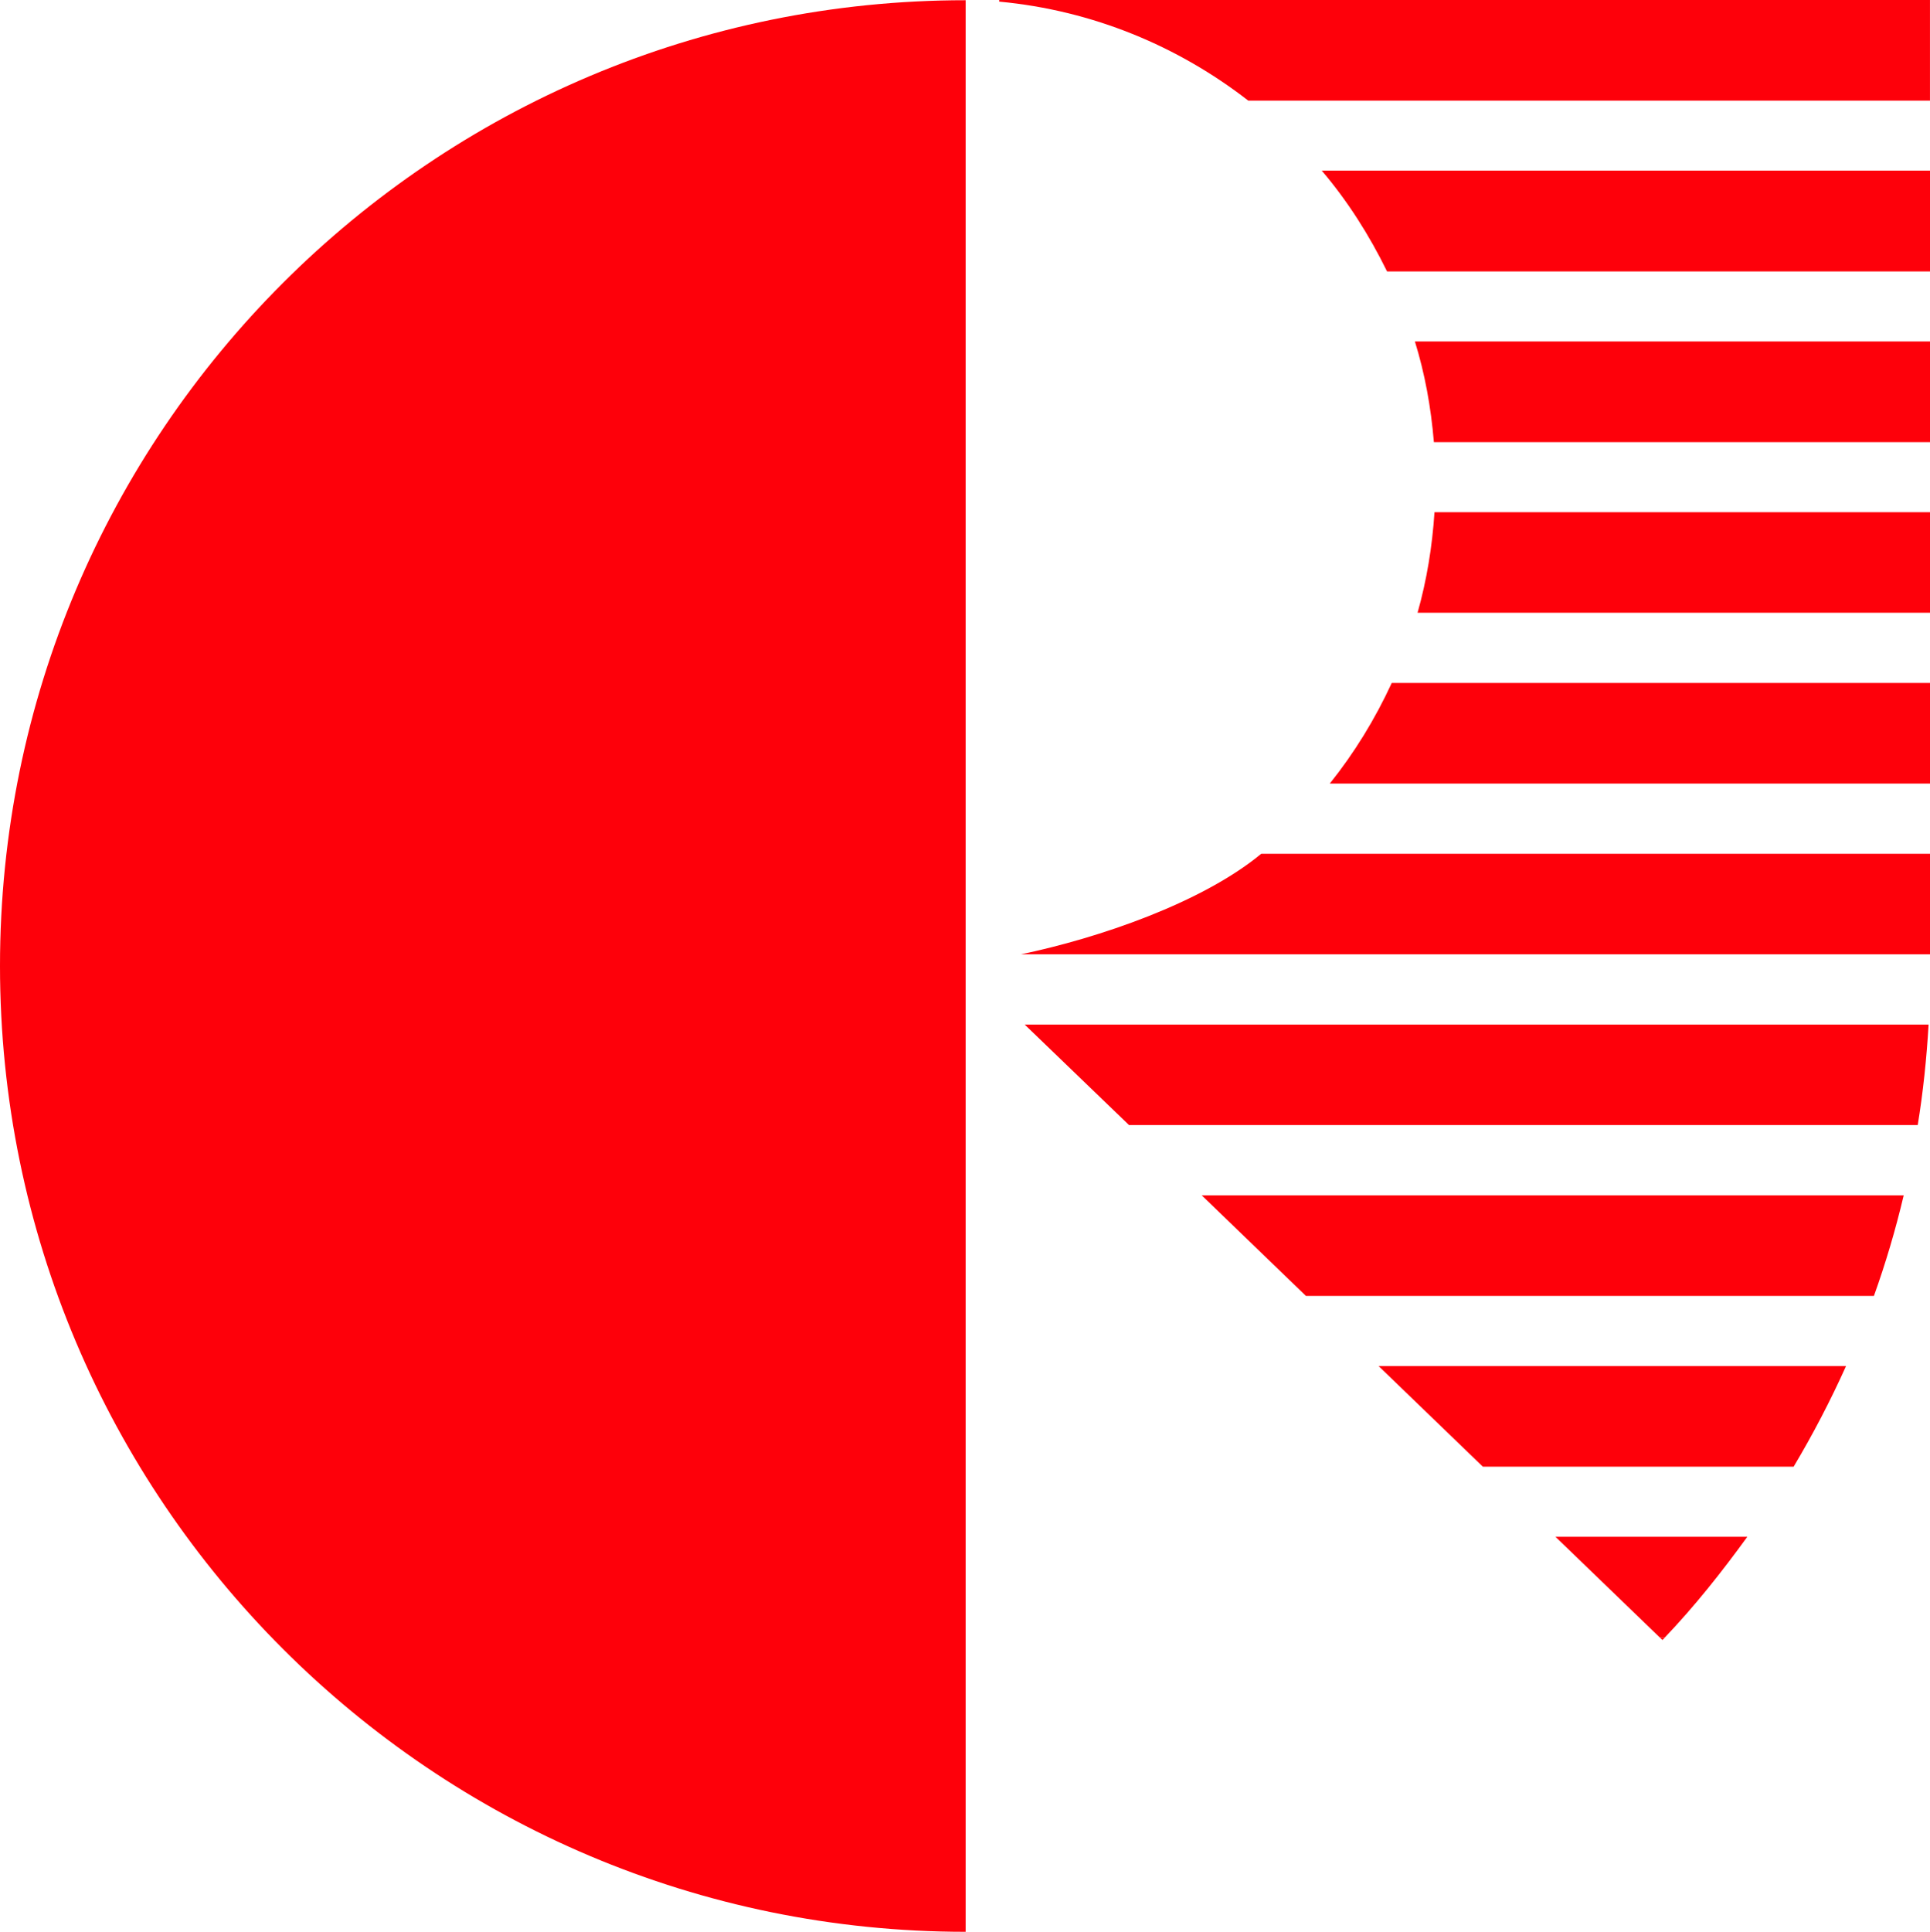 <?xml version="1.0" encoding="utf-8"?>
<!-- Generator: Adobe Illustrator 26.0.2, SVG Export Plug-In . SVG Version: 6.00 Build 0)  -->
<svg version="1.1" id="レイヤー_1" xmlns="http://www.w3.org/2000/svg" xmlns:xlink="http://www.w3.org/1999/xlink" x="0px"
	 y="0px" width="70.028px" height="70.077px" viewBox="0 0 70.028 70.077" style="enable-background:new 0 0 70.028 70.077;"
	 xml:space="preserve">
<style type="text/css">
	.st0{fill:#FE000A;}
</style>
<g>
	<path class="st0" d="M35.038,0.008C15.687,0.008,0,15.688,0,35.038s15.687,35.039,35.038,35.039V0.008z"/>
	<path class="st0" d="M37.18,37.167l3.783,3.643h28.62c0.195-1.191,0.322-2.415,0.394-3.643H37.18z"/>
	<path class="st0" d="M47.385,47.011h20.608c0.426-1.187,0.787-2.405,1.081-3.65H43.603L47.385,47.011z"/>
	<path class="st0" d="M53.804,53.205H65.08c0.701-1.174,1.338-2.397,1.902-3.65h-16.96L53.804,53.205z"/>
	<path class="st0" d="M60.226,59.402h0.18c1.089-1.142,2.066-2.375,2.994-3.654h-6.961L60.226,59.402z"/>
	<path class="st0" d="M60.321,59.491c0.028-0.023,0.055-0.058,0.086-0.089h-0.18L60.321,59.491z"/>
	<path class="st0" d="M70.028,0H36.255v0.059c3.388,0.316,6.486,1.612,9.036,3.591h24.736V0z"/>
	<path class="st0" d="M70.028,34.619v-3.647H45.762c-2.152,1.779-5.891,3.055-8.721,3.647H70.028z"/>
	<path class="st0" d="M70.028,28.424v-3.65H50.498c-0.605,1.312-1.357,2.538-2.248,3.65H70.028z"/>
	<path class="st0" d="M70.028,22.228V18.58H52.049c-0.082,1.259-0.283,2.472-0.614,3.647H70.028z"/>
	<path class="st0" d="M70.028,16.039v-3.653h-18.69c0.361,1.164,0.584,2.388,0.689,3.653H70.028z"/>
	<path class="st0" d="M70.028,9.845V6.189h-22.07c0.938,1.102,1.721,2.336,2.37,3.657H70.028z"/>
</g>
</svg>
